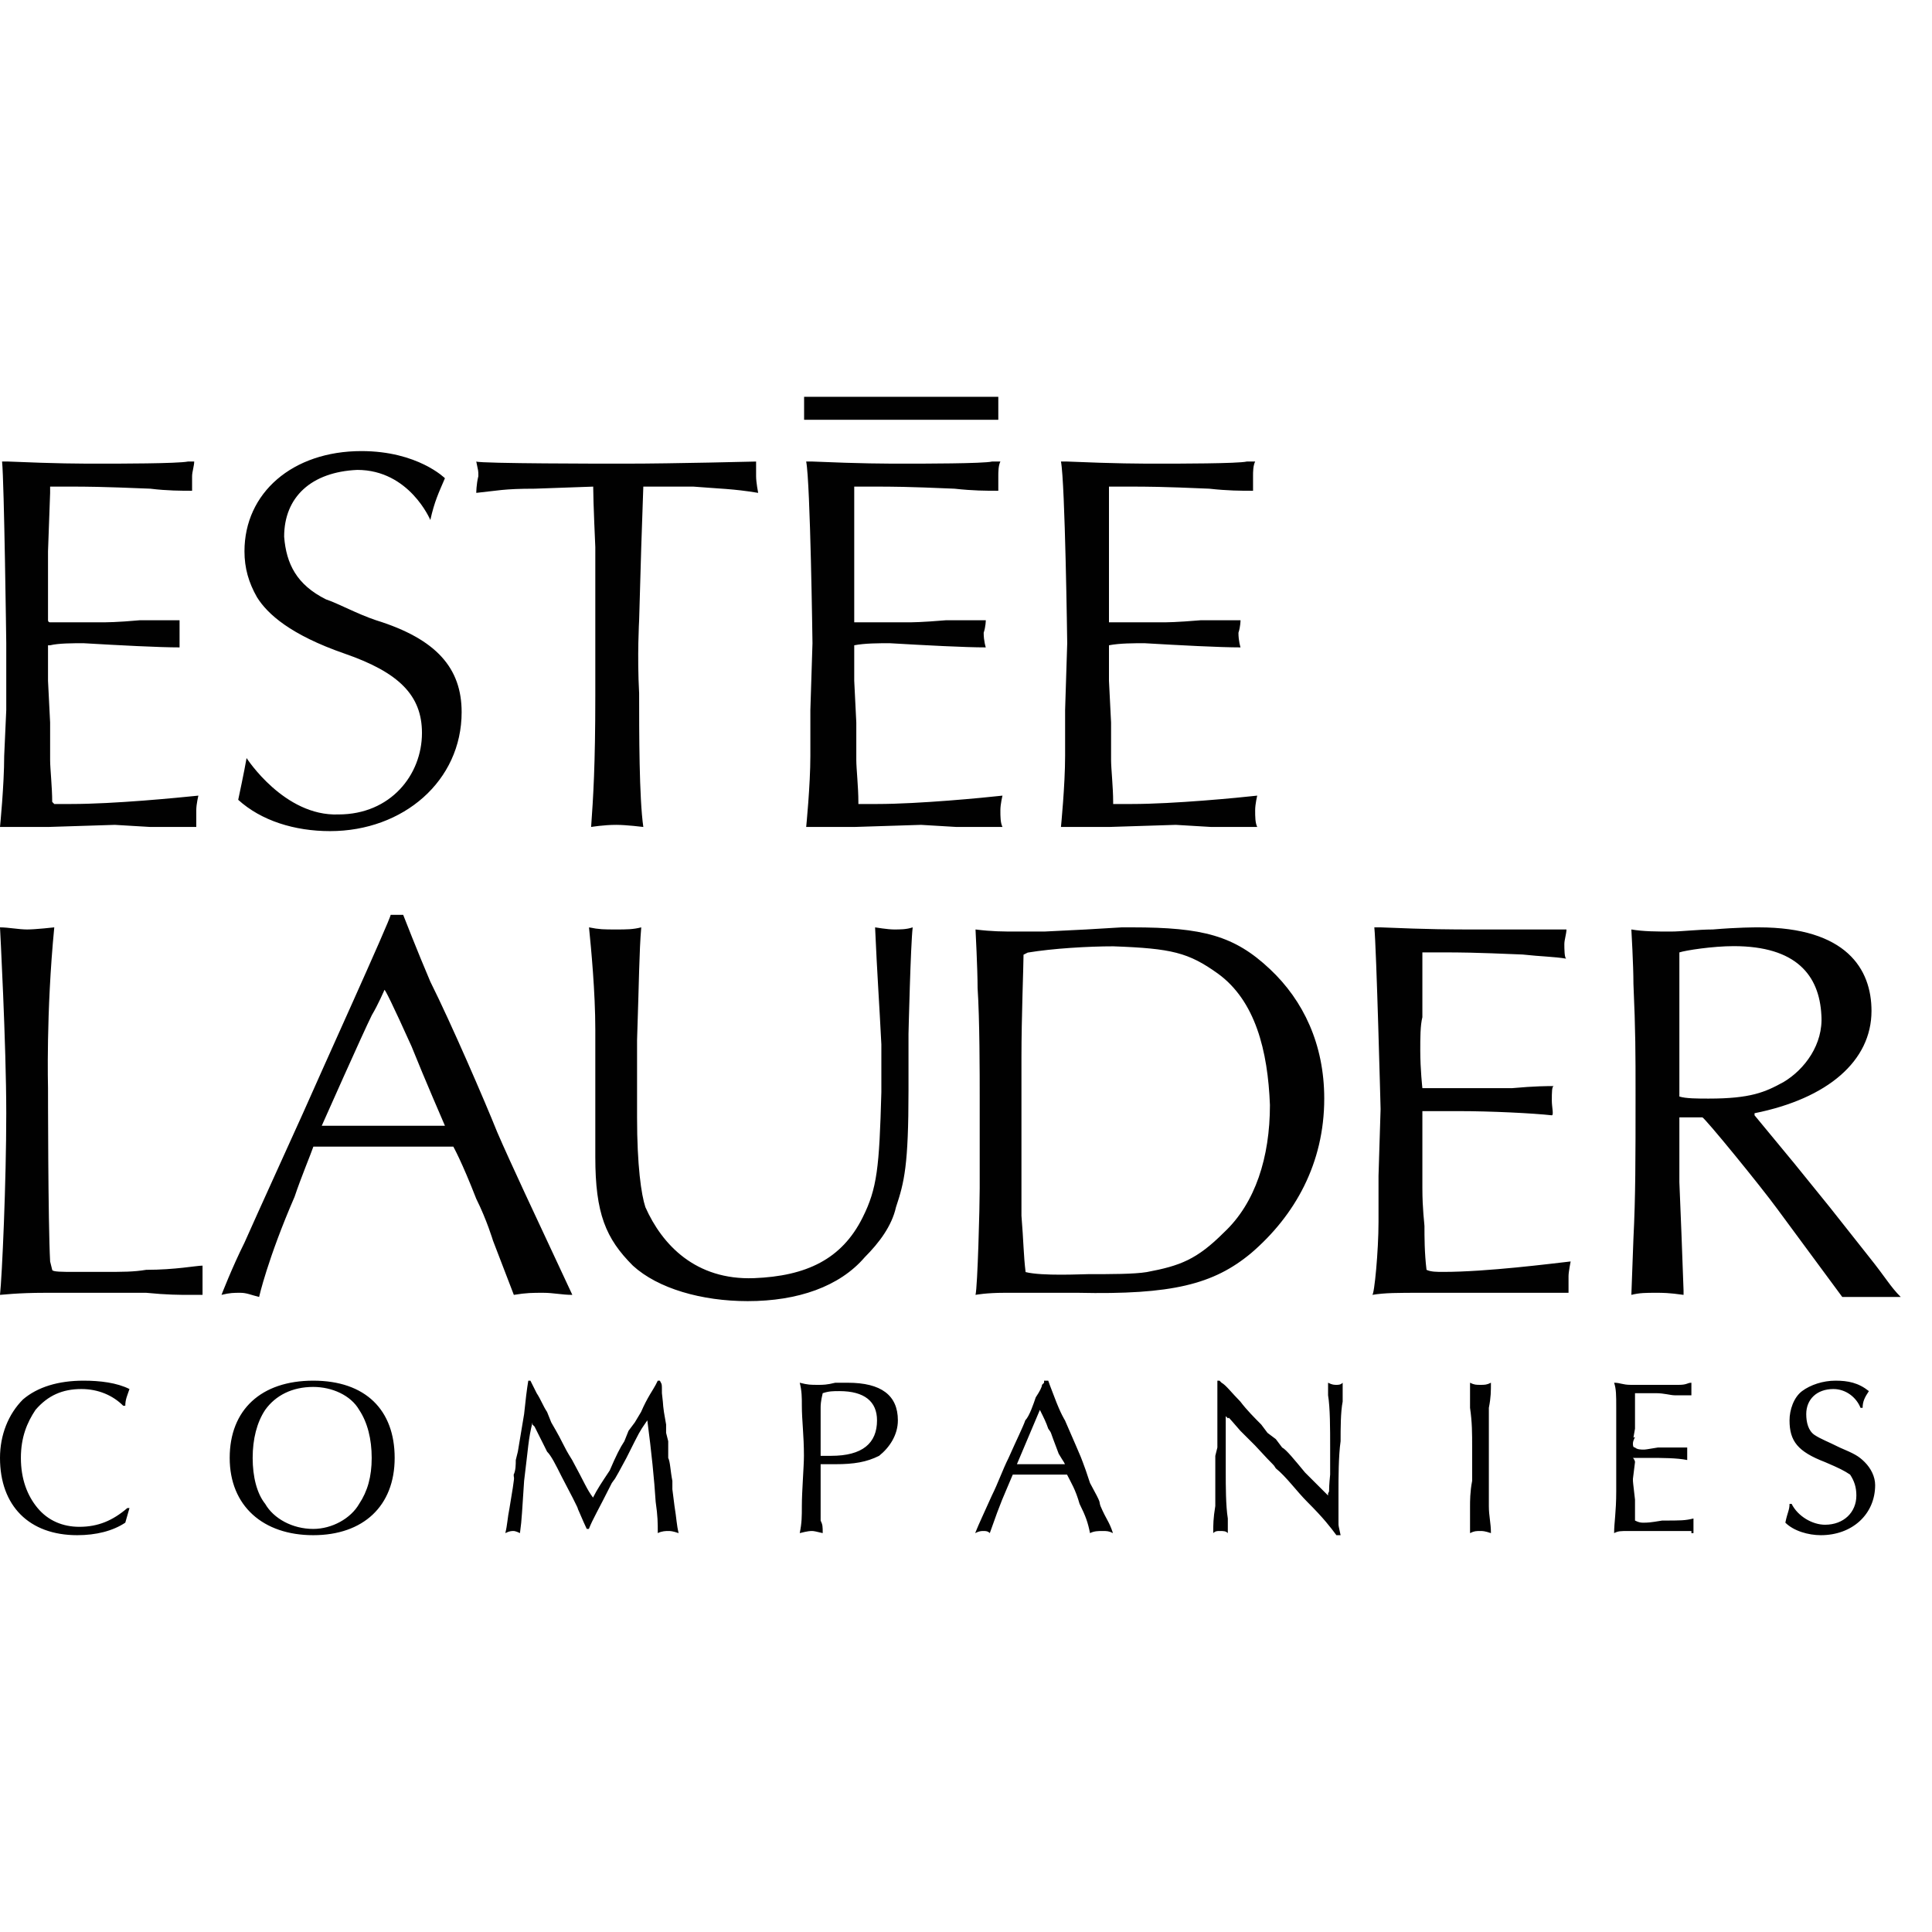 <?xml version="1.0" encoding="UTF-8"?> <svg xmlns="http://www.w3.org/2000/svg" width="54" height="54" viewBox="0 0 54 54" fill="none"><path fill-rule="evenodd" clip-rule="evenodd" d="M17.222 25.979C17.514 25.979 17.689 25.979 17.923 25.92C17.864 26.62 17.864 27.379 17.806 29.072V31.231C17.806 32.574 17.923 33.391 18.039 33.741C18.506 34.791 19.44 35.784 21.074 35.725C22.533 35.667 23.526 35.2 24.109 34.033C24.518 33.216 24.576 32.632 24.634 30.531V29.189C24.576 28.021 24.518 27.262 24.459 25.92C24.459 25.92 24.81 25.979 24.985 25.979C25.16 25.979 25.335 25.979 25.51 25.92C25.452 26.387 25.393 28.897 25.393 28.897V30.473C25.393 32.574 25.276 33.041 25.043 33.741C24.926 34.266 24.576 34.733 24.168 35.142C23.467 35.959 22.3 36.367 20.899 36.367C19.615 36.367 18.39 36.017 17.689 35.375C16.93 34.616 16.639 33.916 16.639 32.34V28.78C16.639 27.729 16.522 26.504 16.463 25.92C16.755 25.979 16.872 25.979 17.222 25.979ZM11.269 25.57C11.269 25.57 11.678 26.62 12.028 27.438C12.611 28.605 13.545 30.764 13.896 31.64C14.246 32.457 15.18 34.441 15.18 34.441L15.997 36.192C15.705 36.192 15.471 36.134 15.18 36.134C14.888 36.134 14.713 36.134 14.362 36.192L13.779 34.675C13.779 34.675 13.604 34.091 13.312 33.508C12.903 32.457 12.67 32.048 12.67 32.048H8.759C8.701 32.224 8.409 32.924 8.234 33.449C7.475 35.2 7.242 36.251 7.242 36.251C7.009 36.192 6.892 36.134 6.717 36.134C6.542 36.134 6.425 36.134 6.191 36.192C6.191 36.192 6.483 35.434 6.833 34.733C7.3 33.683 7.942 32.282 8.468 31.115C8.876 30.181 10.919 25.687 10.919 25.57H11.269ZM10.394 28.371C10.16 28.838 8.993 31.465 8.993 31.465H12.436C12.436 31.465 11.853 30.122 11.503 29.247C10.977 28.08 10.744 27.613 10.744 27.671C10.744 27.671 10.569 28.08 10.394 28.371ZM28.433 26.037H29.192L30.359 25.979L31.351 25.92H31.643C33.627 25.92 34.503 26.154 35.495 27.087C36.429 27.963 37.013 29.189 37.013 30.706C37.013 32.515 36.195 33.974 34.97 35.025C33.919 35.9 32.752 36.192 30.126 36.134H28.083C27.558 36.134 27.266 36.192 27.266 36.192C27.324 35.959 27.383 33.741 27.383 33.216V30.648C27.383 30.064 27.383 28.488 27.324 27.613C27.324 27.087 27.266 25.979 27.266 25.979C27.733 26.037 28.024 26.037 28.433 26.037ZM30.417 35.613C31.059 35.613 31.701 35.613 32.052 35.555C32.985 35.38 33.452 35.205 34.211 34.446C35.087 33.629 35.495 32.345 35.495 30.886C35.437 29.369 35.087 27.968 34.036 27.209C33.219 26.625 32.752 26.509 31.118 26.45C30.417 26.45 29.425 26.509 28.725 26.625L28.608 26.684C28.608 26.976 28.55 28.435 28.55 29.544V33.979C28.608 34.68 28.608 35.088 28.666 35.555C29.133 35.672 30.242 35.613 30.417 35.613ZM38.588 25.92C39.989 25.979 40.573 25.979 41.215 25.979H43.783C43.783 26.095 43.724 26.27 43.724 26.387C43.724 26.504 43.724 26.796 43.783 26.796C43.433 26.737 43.082 26.737 42.557 26.679C41.156 26.62 40.806 26.62 40.339 26.62H39.756V28.43C39.697 28.663 39.697 29.013 39.697 29.364C39.697 29.889 39.756 30.414 39.756 30.414H42.265C42.907 30.356 43.258 30.356 43.433 30.356C43.374 30.356 43.374 30.531 43.374 30.764C43.374 30.939 43.433 31.173 43.374 31.173C42.849 31.115 41.682 31.056 40.748 31.056H39.756V33.216C39.756 33.799 39.814 34.208 39.814 34.266C39.814 34.558 39.814 35.025 39.872 35.492C39.989 35.55 40.164 35.55 40.339 35.55C41.565 35.55 43.374 35.317 43.9 35.258C43.9 35.258 43.841 35.55 43.841 35.667V36.134H39.756C39.055 36.134 38.705 36.134 38.355 36.192C38.413 36.192 38.53 34.967 38.53 34.15V32.865L38.588 30.998C38.588 30.998 38.472 26.504 38.413 25.92H38.588ZM2.101 35.55H2.86C3.443 35.55 3.735 35.55 4.085 35.492C4.903 35.492 5.486 35.375 5.661 35.375V36.192H5.311C5.019 36.192 4.669 36.192 4.085 36.134H1.284C0.467 36.134 0.058 36.192 0 36.192C0.058 35.667 0.175 33.041 0.175 31.115C0.175 29.189 0 25.92 0 25.92C0.233 25.92 0.525 25.979 0.759 25.979C0.992 25.979 1.517 25.92 1.517 25.92C1.284 28.313 1.342 30.414 1.342 30.414C1.342 30.414 1.342 34.15 1.401 35.258L1.459 35.492C1.459 35.55 1.751 35.55 2.101 35.55ZM46.939 31.231V33.041L46.998 34.5L47.056 36.075V36.192C46.648 36.134 46.472 36.134 46.297 36.134C46.005 36.134 45.83 36.134 45.597 36.192L45.655 34.616C45.714 33.449 45.714 32.399 45.714 30.589C45.714 29.422 45.714 28.838 45.655 27.496C45.655 26.971 45.597 25.979 45.597 25.979C45.947 26.037 46.297 26.037 46.706 26.037C46.998 26.037 47.465 25.979 47.873 25.979C48.574 25.92 49.04 25.92 49.157 25.92C51.608 25.92 52.309 27.087 52.309 28.255C52.309 29.655 51.083 30.706 49.04 31.115V31.173L50.149 32.515L51.142 33.741L52.25 35.142C52.717 35.725 52.834 35.959 53.126 36.251H51.492L49.682 33.799C49.215 33.157 47.64 31.231 47.581 31.231H46.939ZM47.756 30.706C48.924 30.706 49.332 30.531 49.858 30.239C50.441 29.889 50.966 29.189 50.908 28.371C50.85 27.262 50.208 26.445 48.457 26.445C47.873 26.445 47.114 26.562 46.939 26.62V30.648C47.114 30.706 47.465 30.706 47.756 30.706ZM9.985 13.134C8.701 13.192 7.942 13.892 7.942 15.001C8.001 15.76 8.293 16.344 9.11 16.752C9.46 16.869 9.985 17.161 10.51 17.336C12.203 17.861 12.903 18.678 12.903 19.904C12.903 21.83 11.269 23.23 9.226 23.23C8.234 23.23 7.3 22.939 6.658 22.355C6.658 22.355 6.833 21.538 6.892 21.188C6.892 21.188 7.942 22.822 9.46 22.764C10.919 22.764 11.794 21.655 11.794 20.487C11.794 19.437 11.152 18.795 9.635 18.27C8.117 17.744 7.475 17.161 7.184 16.694C6.95 16.285 6.833 15.877 6.833 15.41C6.833 13.776 8.176 12.608 10.102 12.608C11.678 12.608 12.436 13.367 12.436 13.367C12.261 13.776 12.145 14.009 12.028 14.534C12.028 14.534 11.444 13.134 9.985 13.134ZM17.981 13.601L17.923 15.293L17.864 17.336C17.864 17.336 17.806 18.328 17.864 19.378C17.864 20.487 17.864 22.297 17.981 23.114C17.981 23.114 17.514 23.055 17.222 23.055C16.872 23.055 16.522 23.114 16.522 23.114C16.58 22.297 16.639 21.421 16.639 19.437V15.293C16.639 15.293 16.58 14.009 16.58 13.601L14.946 13.659C14.071 13.659 13.896 13.717 13.312 13.776C13.312 13.776 13.312 13.542 13.37 13.309C13.37 13.134 13.37 13.192 13.312 12.9C13.429 12.959 17.047 12.959 17.047 12.959H17.514C18.798 12.959 21.133 12.9 21.133 12.9V13.309C21.133 13.484 21.191 13.776 21.191 13.776C20.491 13.659 20.082 13.659 19.382 13.601H17.981ZM0.233 12.9C1.634 12.959 2.159 12.959 2.86 12.959C3.268 12.959 4.961 12.959 5.253 12.9H5.428C5.428 13.017 5.369 13.192 5.369 13.309V13.717C5.078 13.717 4.669 13.717 4.202 13.659C2.801 13.601 2.393 13.601 1.984 13.601H1.401V13.776L1.342 15.41V17.336C1.342 17.336 1.342 17.394 1.401 17.394H2.801C2.977 17.394 3.268 17.394 3.91 17.336H5.019V18.095C4.436 18.095 3.327 18.036 2.335 17.978C2.043 17.978 1.634 17.978 1.401 18.036H1.342V19.028L1.401 20.196V21.246C1.401 21.48 1.459 22.005 1.459 22.413L1.517 22.472H1.984C3.21 22.472 4.961 22.297 5.545 22.238C5.545 22.238 5.486 22.472 5.486 22.647V23.114H4.202L3.21 23.055L1.342 23.114H0C0 23.114 0.117 21.947 0.117 21.129L0.175 19.845V17.978C0.175 17.978 0.117 13.484 0.058 12.9H0.233ZM22.475 11.733H27.903V11.091H22.475V11.733ZM22.709 12.9C24.109 12.959 24.693 12.959 25.335 12.959C25.743 12.959 27.494 12.959 27.728 12.9H27.961C27.903 13.017 27.903 13.192 27.903 13.309V13.717C27.553 13.717 27.203 13.717 26.677 13.659C25.335 13.601 24.926 13.601 24.459 13.601H23.876V17.394H25.335C25.51 17.394 25.743 17.394 26.444 17.336H27.553C27.553 17.336 27.553 17.511 27.494 17.686C27.494 17.919 27.553 18.095 27.553 18.095C26.969 18.095 25.86 18.036 24.868 17.978C24.576 17.978 24.168 17.978 23.876 18.036V19.028L23.934 20.196V21.246C23.934 21.48 23.992 22.005 23.992 22.413V22.472H24.518C25.685 22.472 27.494 22.297 28.02 22.238C28.02 22.238 27.961 22.472 27.961 22.647C27.961 22.822 27.961 22.997 28.02 23.114H26.736L25.743 23.055L23.876 23.114H22.533C22.533 23.114 22.65 21.947 22.65 21.129V19.845L22.709 17.978C22.709 17.978 22.65 13.484 22.533 12.9H22.709ZM29.829 12.9C31.23 12.959 31.813 12.959 32.455 12.959C32.864 12.959 34.615 12.959 34.848 12.9H35.082C35.023 13.017 35.023 13.192 35.023 13.309V13.717C34.673 13.717 34.323 13.717 33.798 13.659C32.455 13.601 32.047 13.601 31.58 13.601H30.996V17.394H32.455C32.63 17.394 32.864 17.394 33.564 17.336H34.673C34.673 17.336 34.673 17.511 34.615 17.686C34.615 17.919 34.673 18.095 34.673 18.095C34.09 18.095 32.981 18.036 31.988 17.978C31.697 17.978 31.288 17.978 30.996 18.036V19.028L31.055 20.196V21.246C31.055 21.48 31.113 22.005 31.113 22.413V22.472H31.638C32.806 22.472 34.615 22.297 35.14 22.238C35.14 22.238 35.082 22.472 35.082 22.647C35.082 22.822 35.082 22.997 35.14 23.114H33.856L32.864 23.055L30.996 23.114H29.654C29.654 23.114 29.77 21.947 29.77 21.129V19.845L29.829 17.978C29.829 17.978 29.77 13.484 29.654 12.9H29.829ZM3.619 42.15L3.502 42.559C3.152 42.792 2.685 42.909 2.159 42.909C0.817 42.909 0 42.092 0 40.749C0 40.108 0.233 39.524 0.642 39.115C1.051 38.765 1.634 38.59 2.335 38.59C2.801 38.59 3.268 38.648 3.619 38.824C3.56 38.999 3.502 39.115 3.502 39.29H3.443C3.152 38.999 2.743 38.824 2.276 38.824C1.751 38.824 1.342 38.999 0.992 39.407C0.759 39.757 0.584 40.166 0.584 40.749C0.584 41.333 0.759 41.8 1.051 42.15C1.342 42.5 1.751 42.675 2.218 42.675C2.743 42.675 3.152 42.5 3.56 42.15H3.619ZM11.031 40.749C11.031 42.092 10.155 42.909 8.755 42.909C7.354 42.909 6.42 42.092 6.42 40.749C6.42 39.407 7.296 38.59 8.755 38.59C10.214 38.59 11.031 39.407 11.031 40.749ZM7.412 39.407C7.179 39.757 7.062 40.224 7.062 40.749C7.062 41.275 7.179 41.742 7.412 42.033C7.646 42.442 8.171 42.734 8.755 42.734C9.28 42.734 9.805 42.442 10.039 42.033C10.272 41.683 10.389 41.275 10.389 40.749C10.389 40.224 10.272 39.757 10.039 39.407C9.805 38.999 9.28 38.765 8.755 38.765C8.171 38.765 7.704 38.999 7.412 39.407ZM14.825 38.59L15 38.94C15.116 39.115 15.175 39.29 15.291 39.465L15.408 39.757C15.817 40.458 15.7 40.341 15.992 40.808C16.342 41.45 16.4 41.625 16.575 41.858C16.692 41.625 16.809 41.45 17.042 41.1C17.217 40.691 17.334 40.458 17.451 40.283L17.568 39.991L17.743 39.757L17.918 39.465C18.093 39.057 18.268 38.824 18.326 38.707L18.385 38.59H18.443C18.501 38.707 18.501 38.648 18.501 38.94C18.56 39.407 18.501 39.174 18.618 39.816V40.049L18.677 40.283V40.749C18.735 40.866 18.735 41.1 18.793 41.392V41.625L18.852 42.092C18.91 42.442 18.91 42.617 18.968 42.851C18.793 42.792 18.735 42.792 18.677 42.792C18.618 42.792 18.501 42.792 18.385 42.851C18.385 42.559 18.385 42.384 18.326 41.975C18.287 41.353 18.21 40.594 18.093 39.699C17.976 39.874 17.918 39.932 17.743 40.283L17.509 40.749C17.101 41.508 17.217 41.275 17.101 41.45C16.692 42.267 16.575 42.442 16.459 42.734H16.4C16.361 42.656 16.284 42.481 16.167 42.209C16.108 42.092 16.284 42.384 15.7 41.275C15.525 40.925 15.408 40.691 15.291 40.574L15.175 40.341L15.058 40.108L14.941 39.874L14.883 39.816V39.757C14.766 40.224 14.766 40.458 14.649 41.392C14.591 42.209 14.591 42.442 14.533 42.851C14.416 42.792 14.358 42.792 14.358 42.792C14.299 42.792 14.241 42.792 14.124 42.851C14.182 42.617 14.182 42.442 14.241 42.15C14.416 41.1 14.358 41.392 14.358 41.216C14.416 41.1 14.416 40.925 14.416 40.808L14.474 40.574L14.649 39.524C14.688 39.135 14.727 38.824 14.766 38.59H14.825ZM22.937 41.041V42.5C22.995 42.617 22.995 42.675 22.995 42.851C22.84 42.812 22.742 42.792 22.704 42.792C22.645 42.792 22.587 42.792 22.353 42.851C22.412 42.559 22.412 42.384 22.412 42.092C22.412 41.683 22.47 40.983 22.47 40.691C22.47 40.108 22.412 39.699 22.412 39.29C22.412 39.057 22.412 38.882 22.353 38.648C22.587 38.707 22.645 38.707 22.879 38.707C22.995 38.707 23.112 38.707 23.346 38.648H23.696C24.63 38.648 25.096 38.999 25.096 39.699C25.096 40.108 24.863 40.458 24.571 40.691C24.221 40.866 23.871 40.925 23.346 40.925H22.937V41.041ZM22.937 40.691H23.229C24.104 40.691 24.513 40.341 24.513 39.699C24.513 39.174 24.163 38.882 23.462 38.882C23.287 38.882 23.171 38.882 22.995 38.94C22.937 39.174 22.937 39.29 22.937 39.349V40.691ZM29.299 38.59C29.357 38.765 29.299 38.59 29.474 39.057C29.649 39.524 29.766 39.699 29.766 39.699C30.349 41.041 30.174 40.633 30.349 41.1L30.466 41.45C30.816 42.092 30.7 41.917 30.758 42.092C30.933 42.5 30.991 42.5 31.108 42.851C30.991 42.792 30.933 42.792 30.816 42.792C30.7 42.792 30.583 42.792 30.466 42.851C30.408 42.559 30.349 42.384 30.174 42.033C30.058 41.625 29.941 41.45 29.824 41.216H28.307C28.015 41.917 28.015 41.858 27.665 42.851C27.606 42.792 27.548 42.792 27.489 42.792C27.431 42.792 27.373 42.792 27.256 42.851C27.373 42.559 27.489 42.325 27.723 41.8C27.898 41.45 28.015 41.1 28.19 40.749C28.423 40.224 28.598 39.874 28.657 39.699C28.773 39.582 28.89 39.232 28.949 39.057C29.065 38.882 29.124 38.765 29.124 38.707L29.182 38.648V38.59H29.299ZM28.423 40.925H29.766C29.707 40.808 29.766 40.925 29.591 40.633C29.299 39.874 29.416 40.108 29.299 39.932C29.24 39.757 29.182 39.641 29.065 39.407L28.423 40.925ZM34.085 38.59L34.143 38.648C34.26 38.707 34.435 38.94 34.668 39.174C34.843 39.407 35.077 39.641 35.252 39.816L35.427 40.049L35.66 40.224L35.836 40.458C35.952 40.516 36.186 40.808 36.477 41.158L37.12 41.8V41.742C37.178 41.625 37.12 41.8 37.178 41.216V40.458C37.178 39.932 37.178 39.349 37.12 38.999V38.648C37.236 38.707 37.295 38.707 37.353 38.707C37.411 38.707 37.47 38.707 37.528 38.648V39.174C37.47 39.465 37.47 39.932 37.47 40.283C37.411 40.691 37.411 41.333 37.411 41.683V42.559C37.411 42.675 37.411 42.617 37.47 42.909H37.353C37.178 42.675 37.003 42.442 36.536 41.975C36.244 41.683 35.952 41.275 35.66 41.041C35.544 40.866 35.719 41.1 35.077 40.399L34.668 39.991C34.26 39.524 34.376 39.641 34.318 39.641L34.26 39.582V41.158C34.26 41.508 34.26 42.092 34.318 42.442V42.851C34.26 42.792 34.201 42.792 34.085 42.792C34.026 42.792 33.968 42.792 33.91 42.851C33.91 42.617 33.91 42.442 33.968 42.092V40.691L34.026 40.458V38.59H34.085ZM41.38 38.707C41.497 38.707 41.555 38.707 41.672 38.648C41.672 38.882 41.672 39.057 41.614 39.349V42.092C41.614 42.384 41.672 42.559 41.672 42.851C41.497 42.792 41.438 42.792 41.38 42.792C41.263 42.792 41.205 42.792 41.088 42.851V42.092C41.088 41.975 41.088 41.683 41.147 41.392V40.458C41.147 40.049 41.147 39.757 41.088 39.349V38.648C41.205 38.707 41.263 38.707 41.38 38.707ZM46.166 42.792H45.524C45.291 42.792 45.232 42.792 45.115 42.851C45.115 42.559 45.174 42.267 45.174 41.683V39.349C45.174 38.999 45.174 38.824 45.115 38.648C45.291 38.648 45.349 38.707 45.582 38.707H46.925C47.158 38.707 47.158 38.648 47.275 38.648V38.999H46.808C46.691 38.999 46.516 38.94 46.283 38.94H45.699V39.932C45.641 40.283 45.641 40.166 45.699 40.166C45.66 40.244 45.641 40.302 45.641 40.341C45.641 40.399 45.641 40.458 45.699 40.458C45.757 40.516 45.874 40.516 45.932 40.516C45.991 40.516 45.991 40.516 46.341 40.458H47.158V40.808C46.866 40.749 46.458 40.749 46.108 40.749H45.641C45.699 40.808 45.699 40.866 45.699 40.866L45.641 41.333C45.641 41.45 45.641 41.392 45.699 41.917V42.5C45.816 42.559 45.874 42.559 45.932 42.559C46.049 42.559 46.108 42.559 46.458 42.5C46.983 42.5 47.1 42.5 47.333 42.442V42.851H47.275V42.792H46.166ZM52.002 39.349C51.886 39.057 51.594 38.824 51.244 38.824C50.777 38.824 50.485 39.115 50.485 39.524C50.485 39.757 50.543 39.991 50.718 40.108C50.894 40.224 51.069 40.283 51.419 40.458C51.827 40.633 51.944 40.691 52.119 40.866C52.294 41.041 52.411 41.275 52.411 41.508C52.411 42.325 51.769 42.909 50.894 42.909C50.543 42.909 50.135 42.792 49.901 42.559C49.96 42.267 50.018 42.209 50.018 42.033H50.076C50.251 42.384 50.66 42.617 51.01 42.617C51.535 42.617 51.886 42.267 51.886 41.8C51.886 41.567 51.827 41.392 51.711 41.216C51.535 41.1 51.419 41.041 51.01 40.866C50.251 40.574 50.018 40.283 50.018 39.699C50.018 39.407 50.135 39.057 50.368 38.882C50.602 38.707 50.952 38.59 51.302 38.59C51.652 38.59 51.944 38.648 52.236 38.882C52.119 39.057 52.061 39.174 52.061 39.349H52.002Z" fill="#010101"></path></svg> 
